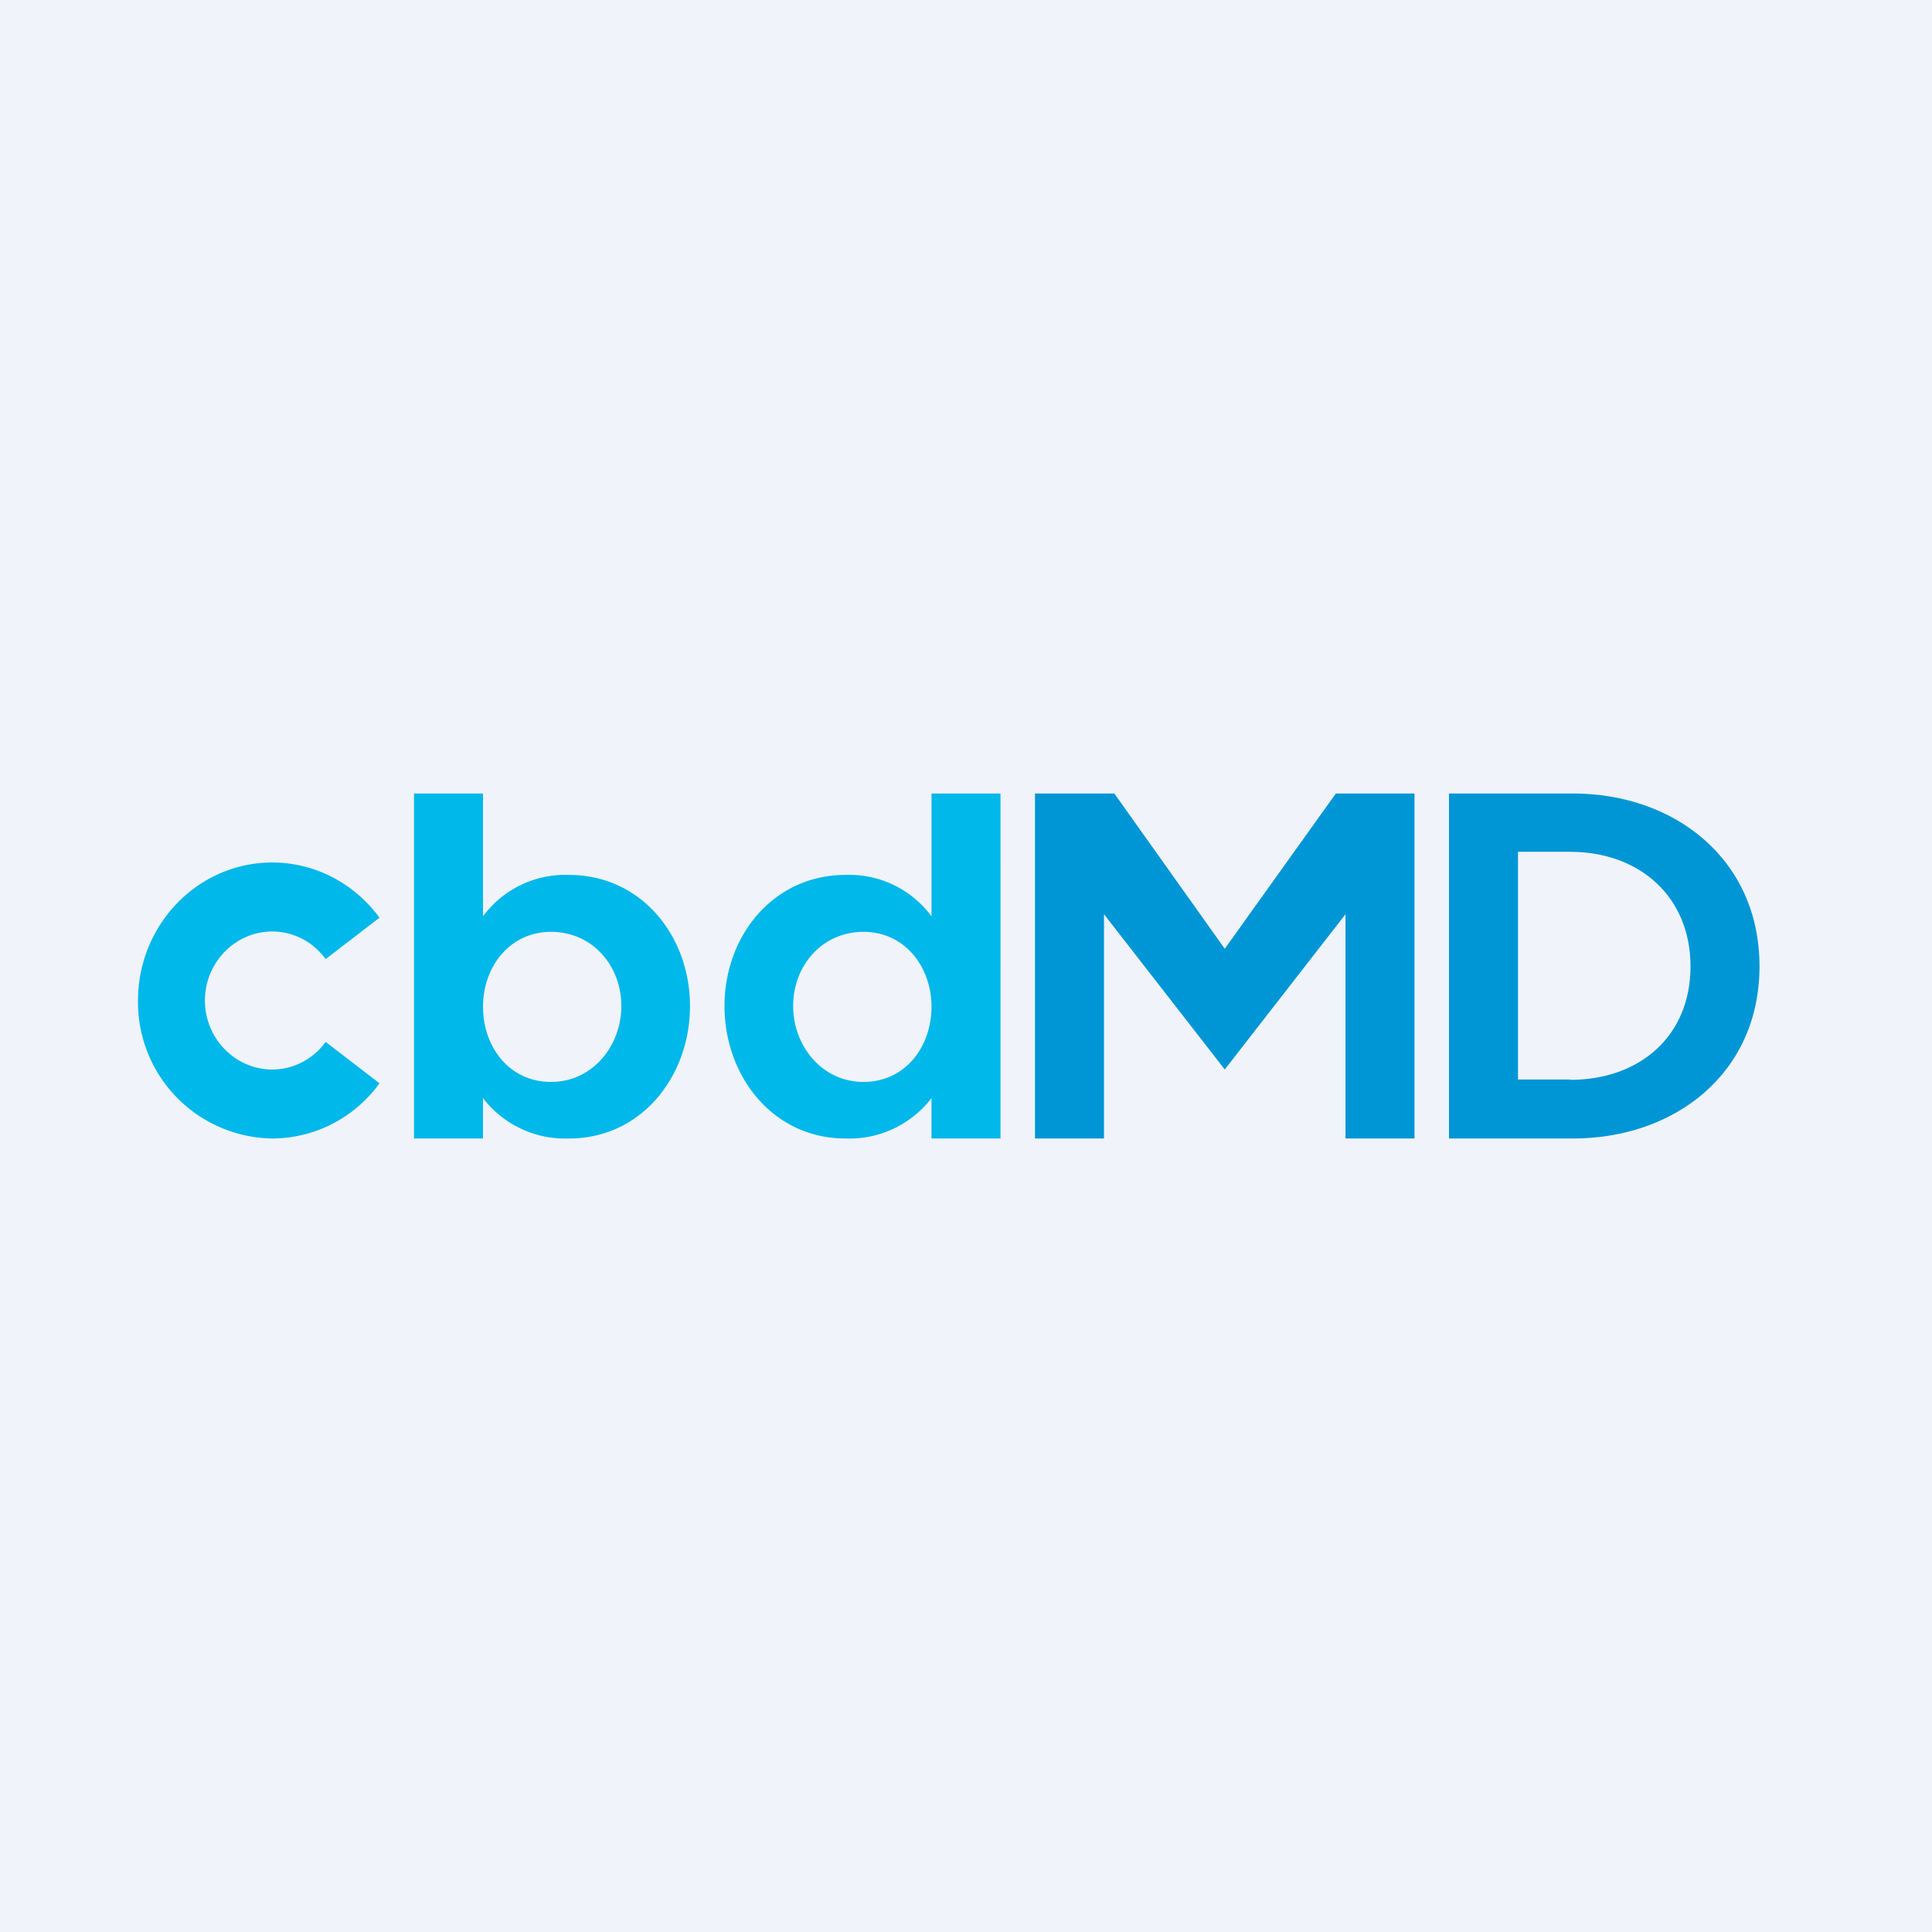 <!-- by TradingView --><svg width="56" height="56" viewBox="0 0 56 56" xmlns="http://www.w3.org/2000/svg"><path fill="#F0F3FA" d="M0 0h56v56H0z"/><path d="M45.59 23c2.97 0 5.41 1.92 5.41 5.01 0 3.1-2.45 4.99-5.41 4.99H42V23h3.59Zm-.08 8.3c2 0 3.49-1.25 3.49-3.29 0-2.02-1.48-3.32-3.49-3.32H44v6.6h1.51ZM41 23v10h-2v-6.5L35.5 31 32 26.5V33h-2V23h2.3l3.2 4.5 3.22-4.5H41Z" fill="#0096D5"/><path d="M14 26.56a2.96 2.96 0 0 1 2.49-1.2c2.1 0 3.51 1.77 3.51 3.8 0 2.02-1.39 3.84-3.51 3.84A3 3 0 0 1 14 31.83V33h-2V23h2v3.56Zm4.01 2.6c0-1.17-.84-2.15-2.04-2.15-1.2 0-1.97 1.02-1.97 2.17 0 1.16.76 2.18 1.97 2.18s2.04-1.05 2.04-2.2ZM27 26.56a2.96 2.96 0 0 0-2.49-1.2c-2.1 0-3.51 1.77-3.51 3.8 0 2.02 1.39 3.84 3.51 3.84A3 3 0 0 0 27 31.83V33h2V23h-2v3.56Zm-4.01 2.6c0-1.17.84-2.15 2.04-2.15 1.2 0 1.97 1.02 1.97 2.17 0 1.16-.76 2.18-1.97 2.18s-2.04-1.05-2.04-2.2ZM7.89 25c1.27 0 2.4.63 3.11 1.6l-1.56 1.2c-.35-.48-.91-.8-1.55-.8-1.07 0-1.95.9-1.95 2s.88 2 1.95 2c.64 0 1.2-.32 1.55-.8L11 31.4A3.85 3.85 0 0 1 7.89 33 3.95 3.95 0 0 1 4 29c0-2.2 1.74-4 3.89-4Z" fill="#00B8EA"/></svg>